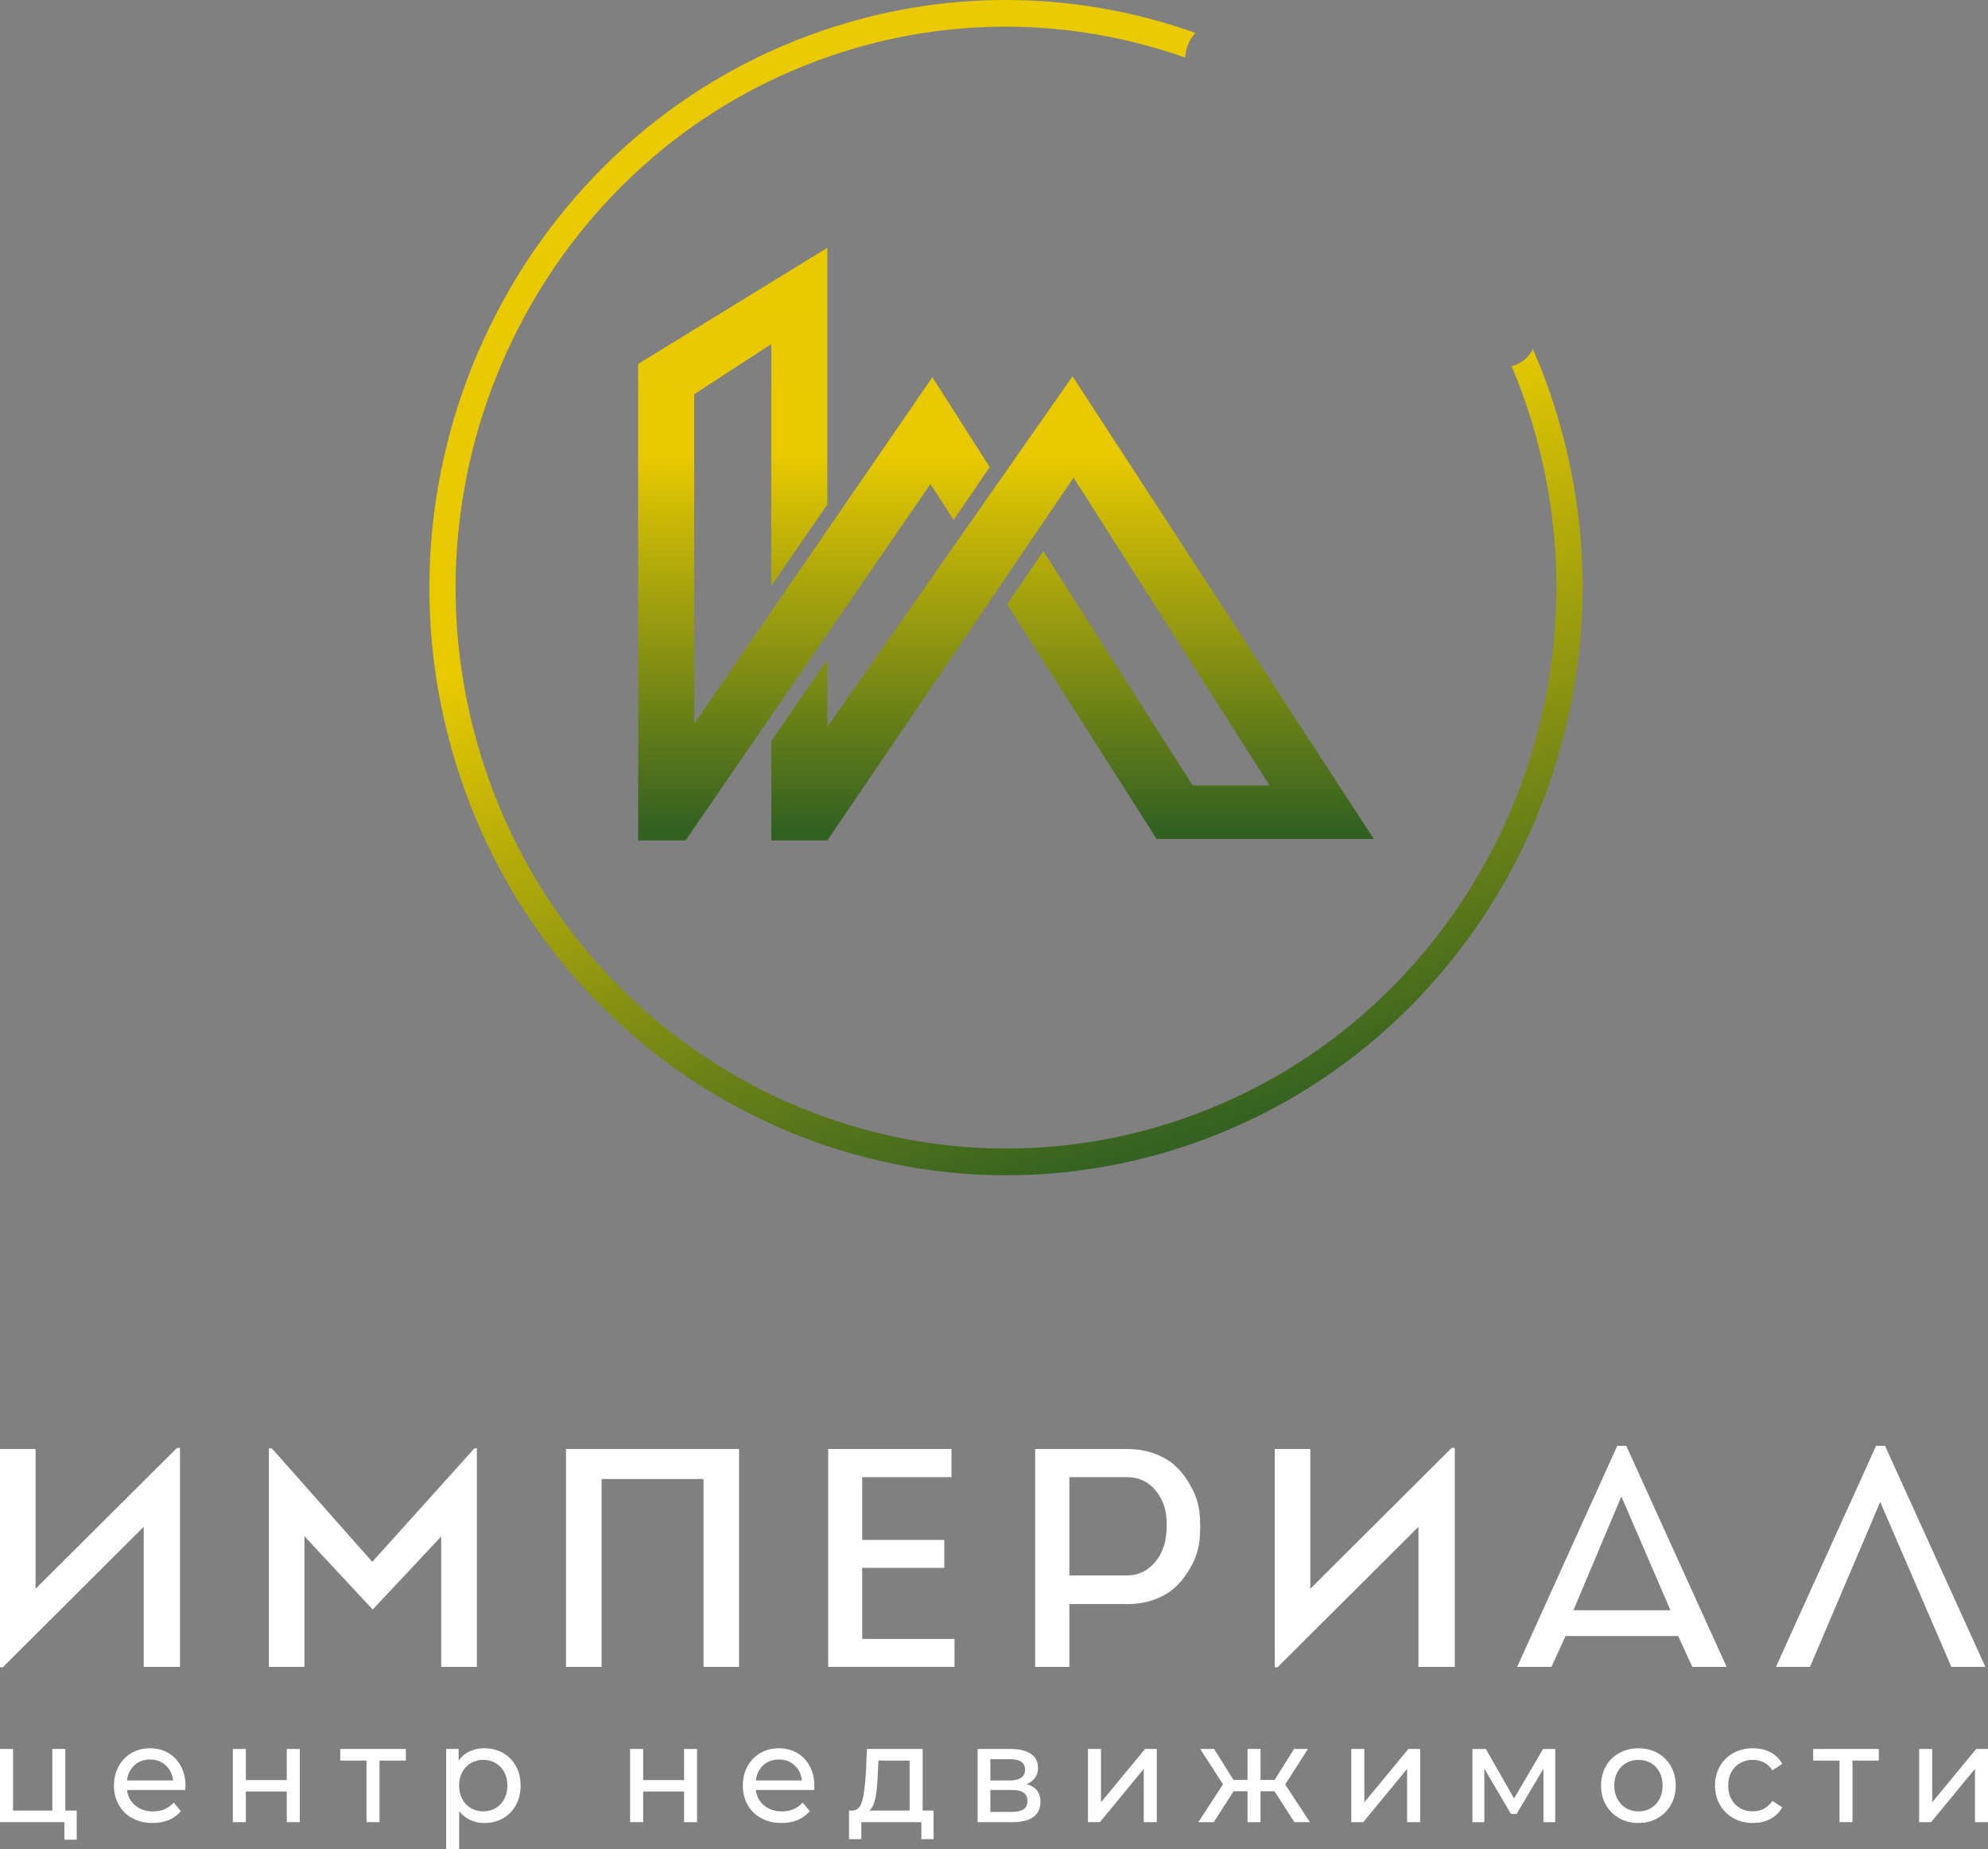 <?xml version="1.0" encoding="UTF-8"?>
<svg xmlns="http://www.w3.org/2000/svg" width="100" height="93" viewBox="0 0 100 93" fill="none">
  <rect x="0" y="0" width="100" height="93" fill="#808080" stroke="none"/>
  <g clip-path="url(#clip0_2002_4219)">
    <path d="M32.101 42.271V18.305L41.616 12.464V25.372L38.795 29.474V17.307L34.919 19.83V36.407L46.9 18.971L49.783 23.494C49.783 23.494 47.95 26.2 47.956 26.154C47.961 26.107 46.801 24.345 46.801 24.345L34.484 42.271H32.099H32.101Z" fill="url(#paint0_linear_2002_4219)"></path>
    <path d="M41.618 33.171L38.798 37.276V42.271H41.618L54.002 24.025L63.866 39.505H59.989L52.485 27.73L50.657 30.39L58.182 42.199H69.106L53.951 18.927L41.618 36.562V33.171Z" fill="url(#paint1_linear_2002_4219)"></path>
    <path d="M8.902 72.827L1.79 79.909V72.883H0V83.859H0.139L7.228 76.795V83.841H9.056V72.827H8.904H8.902Z" fill="white"></path>
    <path d="M23.868 72.845L18.726 78.557L13.672 72.845H13.525V83.841H15.315V77.269L18.748 80.956L22.192 77.28V83.841H23.987V72.845H23.868Z" fill="white"></path>
    <path d="M28.471 72.883V83.841H30.261V74.39H35.388V83.841H37.178V72.883H28.468H28.471Z" fill="white"></path>
    <path d="M43.37 82.437V78.859H47.5V77.455H43.37V74.297H47.862V72.881H41.661V83.838H48.014V82.435H43.37V82.437Z" fill="white"></path>
    <path d="M60.341 76.101C60.296 75.688 60.177 75.28 59.977 74.896C59.774 74.496 59.526 74.14 59.23 73.835C58.959 73.554 58.605 73.325 58.177 73.152C57.739 72.974 57.252 72.883 56.718 72.883H52.07V83.841H53.791V80.68H56.718C57.252 80.68 57.741 80.59 58.177 80.412C58.605 80.239 58.959 80.004 59.23 79.723C59.523 79.424 59.777 79.065 59.979 78.673C60.172 78.294 60.293 77.889 60.339 77.476C60.384 77.022 60.384 76.56 60.339 76.101H60.341ZM58.63 77.409C58.546 77.896 58.344 78.319 58.022 78.66C57.673 79.039 57.212 79.24 56.7 79.24H53.791V74.297H56.7C57.24 74.297 57.708 74.504 58.068 74.893C58.384 75.249 58.584 75.677 58.653 76.16C58.708 76.573 58.698 76.991 58.63 77.409Z" fill="white"></path>
    <path d="M73.023 72.827L65.911 79.909V72.883H64.121V83.859H64.261L71.35 76.795V83.841H73.178V72.827H73.026H73.023Z" fill="white"></path>
    <path d="M81.801 72.723H81.35L76.315 83.841H78.041L78.75 82.288H84.416L85.125 83.841H86.852L81.804 72.723H81.801ZM79.145 80.992L81.558 75.27L84.029 80.992H79.145Z" fill="white"></path>
    <path d="M94.82 72.723H94.369L89.333 83.841H91.045L94.579 75.543L98.157 83.841H99.868L94.82 72.723Z" fill="white"></path>
    <path d="M3.859 91.067V92.533H3.238V91.65H0V87.969H0.656V91.067H2.633V87.969H3.286V91.067H3.859Z" fill="white"></path>
    <path d="M9.32 90.033H6.388C6.428 90.358 6.568 90.618 6.808 90.814C7.046 91.011 7.342 91.109 7.697 91.109C8.13 91.109 8.477 90.962 8.74 90.665L9.102 91.096C8.937 91.292 8.735 91.439 8.492 91.54C8.249 91.643 7.978 91.692 7.677 91.692C7.294 91.692 6.957 91.612 6.661 91.452C6.365 91.292 6.137 91.067 5.975 90.781C5.813 90.495 5.732 90.169 5.732 89.808C5.732 89.447 5.811 89.13 5.968 88.843C6.125 88.557 6.34 88.332 6.616 88.173C6.892 88.013 7.201 87.933 7.547 87.933C7.894 87.933 8.201 88.013 8.472 88.173C8.742 88.332 8.953 88.557 9.104 88.843C9.256 89.13 9.332 89.46 9.332 89.829C9.332 89.88 9.327 89.948 9.32 90.03V90.033ZM6.76 88.789C6.55 88.983 6.426 89.238 6.388 89.553H8.707C8.672 89.243 8.547 88.988 8.335 88.792C8.125 88.596 7.861 88.498 7.547 88.498C7.233 88.498 6.97 88.596 6.76 88.789Z" fill="white"></path>
    <path d="M11.712 87.969H12.368V89.532H14.426V87.969H15.08V91.65H14.426V90.108H12.368V91.65H11.712V87.969Z" fill="white"></path>
    <path d="M20.412 88.552H19.09V91.65H18.437V88.552H17.115V87.969H20.414V88.552H20.412Z" fill="white"></path>
    <path d="M25.301 88.17C25.577 88.327 25.794 88.547 25.951 88.831C26.108 89.114 26.187 89.439 26.187 89.811C26.187 90.182 26.108 90.51 25.951 90.794C25.794 91.078 25.577 91.3 25.301 91.457C25.025 91.614 24.711 91.692 24.359 91.692C24.101 91.692 23.863 91.64 23.647 91.54C23.432 91.436 23.247 91.289 23.098 91.096V93H22.442V87.969H23.07V88.552C23.214 88.348 23.399 88.193 23.622 88.09C23.845 87.987 24.09 87.933 24.359 87.933C24.708 87.933 25.022 88.013 25.301 88.167V88.17ZM24.928 90.946C25.113 90.838 25.258 90.686 25.364 90.487C25.47 90.291 25.523 90.064 25.523 89.808C25.523 89.553 25.47 89.328 25.364 89.13C25.258 88.934 25.111 88.781 24.928 88.676C24.744 88.57 24.536 88.516 24.306 88.516C24.075 88.516 23.873 88.57 23.688 88.678C23.503 88.787 23.359 88.939 23.252 89.132C23.146 89.326 23.093 89.55 23.093 89.806C23.093 90.061 23.146 90.286 23.25 90.484C23.354 90.68 23.5 90.835 23.685 90.944C23.873 91.052 24.078 91.106 24.306 91.106C24.534 91.106 24.746 91.052 24.928 90.944V90.946Z" fill="white"></path>
    <path d="M31.696 87.969H32.352V89.532H34.41V87.969H35.063V91.65H34.41V90.108H32.352V91.65H31.696V87.969Z" fill="white"></path>
    <path d="M40.953 90.033H38.021C38.061 90.358 38.2 90.618 38.441 90.814C38.679 91.011 38.975 91.109 39.33 91.109C39.763 91.109 40.109 90.962 40.373 90.665L40.735 91.096C40.57 91.292 40.368 91.439 40.125 91.54C39.882 91.643 39.611 91.692 39.309 91.692C38.927 91.692 38.59 91.612 38.294 91.452C37.998 91.292 37.77 91.067 37.608 90.781C37.446 90.495 37.365 90.169 37.365 89.808C37.365 89.447 37.443 89.13 37.6 88.843C37.757 88.557 37.972 88.332 38.248 88.173C38.525 88.013 38.833 87.933 39.18 87.933C39.527 87.933 39.833 88.013 40.104 88.173C40.375 88.332 40.585 88.557 40.737 88.843C40.889 89.13 40.965 89.46 40.965 89.829C40.965 89.88 40.96 89.948 40.953 90.03V90.033ZM38.393 88.789C38.183 88.983 38.059 89.238 38.021 89.553H40.34C40.304 89.243 40.18 88.988 39.968 88.792C39.758 88.596 39.494 88.498 39.18 88.498C38.866 88.498 38.603 88.596 38.393 88.789Z" fill="white"></path>
    <path d="M46.961 91.067V92.504H46.348V91.65H43.327V92.504H42.707V91.067H42.897C43.13 91.055 43.287 90.887 43.375 90.567C43.462 90.247 43.52 89.795 43.553 89.212L43.608 87.969H46.411V91.067H46.963H46.961ZM44.039 90.412C43.983 90.714 43.879 90.933 43.73 91.067H45.755V88.552H44.188L44.153 89.261C44.135 89.723 44.097 90.108 44.041 90.412H44.039Z" fill="white"></path>
    <path d="M52.338 90.636C52.338 90.962 52.219 91.212 51.981 91.387C51.743 91.563 51.386 91.65 50.915 91.65H49.176V87.969H50.852C51.28 87.969 51.614 88.051 51.855 88.216C52.095 88.382 52.217 88.614 52.217 88.916C52.217 89.109 52.166 89.277 52.062 89.419C51.958 89.561 51.819 89.666 51.637 89.741C52.105 89.862 52.338 90.159 52.338 90.636ZM49.816 89.553H50.799C51.05 89.553 51.239 89.507 51.368 89.414C51.498 89.321 51.563 89.186 51.563 89.011C51.563 88.66 51.308 88.482 50.799 88.482H49.816V89.553ZM51.48 91.005C51.617 90.918 51.685 90.781 51.685 90.595C51.685 90.409 51.622 90.265 51.498 90.172C51.373 90.079 51.176 90.033 50.908 90.033H49.816V91.137H50.867C51.141 91.137 51.343 91.093 51.48 91.005Z" fill="white"></path>
    <path d="M54.726 87.969H55.381V90.652L57.597 87.969H58.189V91.65H57.533V88.97L55.326 91.65H54.726V87.969Z" fill="white"></path>
    <path d="M64.106 90.095H63.405V91.65H62.752V90.095H62.05L61.055 91.65H60.278L61.519 89.746L60.374 87.969H61.071L62.045 89.525H62.754V87.969H63.407V89.525H64.116L65.091 87.969H65.792L64.648 89.754L65.889 91.65H65.111L64.109 90.095H64.106Z" fill="white"></path>
    <path d="M67.972 87.969H68.628V90.652L70.843 87.969H71.436V91.65H70.78V88.97L68.572 91.65H67.972V87.969Z" fill="white"></path>
    <path d="M78.231 87.969V91.65H77.639V88.962L76.289 91.235H76.003L74.666 88.957V91.653H74.066V87.971H74.742L76.16 90.459L77.618 87.971H78.231V87.969Z" fill="white"></path>
    <path d="M81.449 91.449C81.163 91.287 80.94 91.065 80.778 90.778C80.616 90.495 80.535 90.172 80.535 89.808C80.535 89.445 80.616 89.125 80.778 88.838C80.94 88.554 81.163 88.332 81.449 88.173C81.735 88.013 82.059 87.933 82.416 87.933C82.773 87.933 83.097 88.013 83.381 88.173C83.665 88.332 83.887 88.554 84.049 88.838C84.211 89.122 84.293 89.447 84.293 89.808C84.293 90.169 84.211 90.492 84.049 90.778C83.887 91.062 83.665 91.287 83.381 91.449C83.097 91.612 82.776 91.692 82.416 91.692C82.057 91.692 81.735 91.612 81.449 91.449ZM83.042 90.946C83.227 90.838 83.371 90.686 83.475 90.487C83.579 90.291 83.632 90.064 83.632 89.808C83.632 89.553 83.579 89.328 83.475 89.13C83.371 88.934 83.227 88.781 83.042 88.676C82.857 88.57 82.649 88.516 82.419 88.516C82.189 88.516 81.978 88.57 81.796 88.676C81.614 88.781 81.467 88.934 81.361 89.13C81.254 89.326 81.201 89.553 81.201 89.808C81.201 90.064 81.254 90.288 81.361 90.487C81.467 90.683 81.614 90.838 81.796 90.946C81.981 91.055 82.189 91.109 82.419 91.109C82.649 91.109 82.859 91.055 83.042 90.946Z" fill="white"></path>
    <path d="M87.194 91.449C86.905 91.287 86.68 91.065 86.515 90.778C86.351 90.495 86.27 90.172 86.27 89.808C86.27 89.445 86.351 89.125 86.515 88.838C86.68 88.554 86.905 88.332 87.194 88.173C87.483 88.013 87.812 87.933 88.179 87.933C88.505 87.933 88.799 88 89.055 88.134C89.311 88.268 89.511 88.462 89.652 88.717L89.154 89.042C89.04 88.867 88.898 88.735 88.731 88.647C88.564 88.56 88.376 88.516 88.171 88.516C87.936 88.516 87.723 88.57 87.533 88.676C87.343 88.781 87.197 88.934 87.09 89.13C86.984 89.326 86.931 89.553 86.931 89.808C86.931 90.064 86.984 90.296 87.09 90.492C87.197 90.688 87.346 90.84 87.533 90.946C87.721 91.052 87.933 91.106 88.171 91.106C88.376 91.106 88.561 91.062 88.731 90.975C88.898 90.887 89.04 90.755 89.154 90.58L89.652 90.9C89.511 91.155 89.313 91.351 89.055 91.488C88.799 91.625 88.505 91.692 88.179 91.692C87.812 91.692 87.483 91.612 87.194 91.449Z" fill="white"></path>
    <path d="M94.506 88.552H93.184V91.65H92.531V88.552H91.209V87.969H94.508V88.552H94.506Z" fill="white"></path>
    <path d="M96.536 87.969H97.192V90.652L99.407 87.969H100V91.65H99.344V88.97L97.136 91.65H96.536V87.969Z" fill="white"></path>
    <path d="M76.041 18.421C76.418 19.319 76.755 20.245 77.046 21.198C81.568 36.056 73.385 51.892 58.804 56.5C44.224 61.108 28.683 52.769 24.161 37.911C19.64 23.053 27.822 7.216 42.403 2.608C48.247 0.761 54.24 0.998 59.62 2.897C59.637 2.446 59.82 1.989 60.134 1.656C54.475 -0.359 48.163 -0.617 42.013 1.329C26.739 6.156 18.166 22.746 22.903 38.311C27.64 53.876 43.92 62.612 59.194 57.785C74.469 52.958 83.042 36.368 78.305 20.803C77.963 19.68 77.56 18.597 77.102 17.547C76.92 17.983 76.512 18.29 76.041 18.421Z" fill="url(#paint2_linear_2002_4219)"></path>
  </g>
  <defs>
    <linearGradient id="paint0_linear_2002_4219" x1="40.942" y1="8.847" x2="40.942" y2="41.642" gradientUnits="userSpaceOnUse">
      <stop stop-color="#EACA02"></stop>
      <stop offset="0.43" stop-color="#E8C900"></stop>
      <stop offset="1" stop-color="#336121"></stop>
    </linearGradient>
    <linearGradient id="paint1_linear_2002_4219" x1="53.951" y1="8.847" x2="53.951" y2="41.642" gradientUnits="userSpaceOnUse">
      <stop stop-color="#EACA02"></stop>
      <stop offset="0.43" stop-color="#E8C900"></stop>
      <stop offset="1" stop-color="#336121"></stop>
    </linearGradient>
    <linearGradient id="paint2_linear_2002_4219" x1="42.014" y1="1.328" x2="59.796" y2="57.594" gradientUnits="userSpaceOnUse">
      <stop stop-color="#EACA02"></stop>
      <stop offset="0.43" stop-color="#E8C900"></stop>
      <stop offset="1" stop-color="#336121"></stop>
    </linearGradient>
    <clipPath id="clip0_2002_4219">
      <rect width="100" height="93" fill="white"></rect>
    </clipPath>
  </defs>
</svg>
